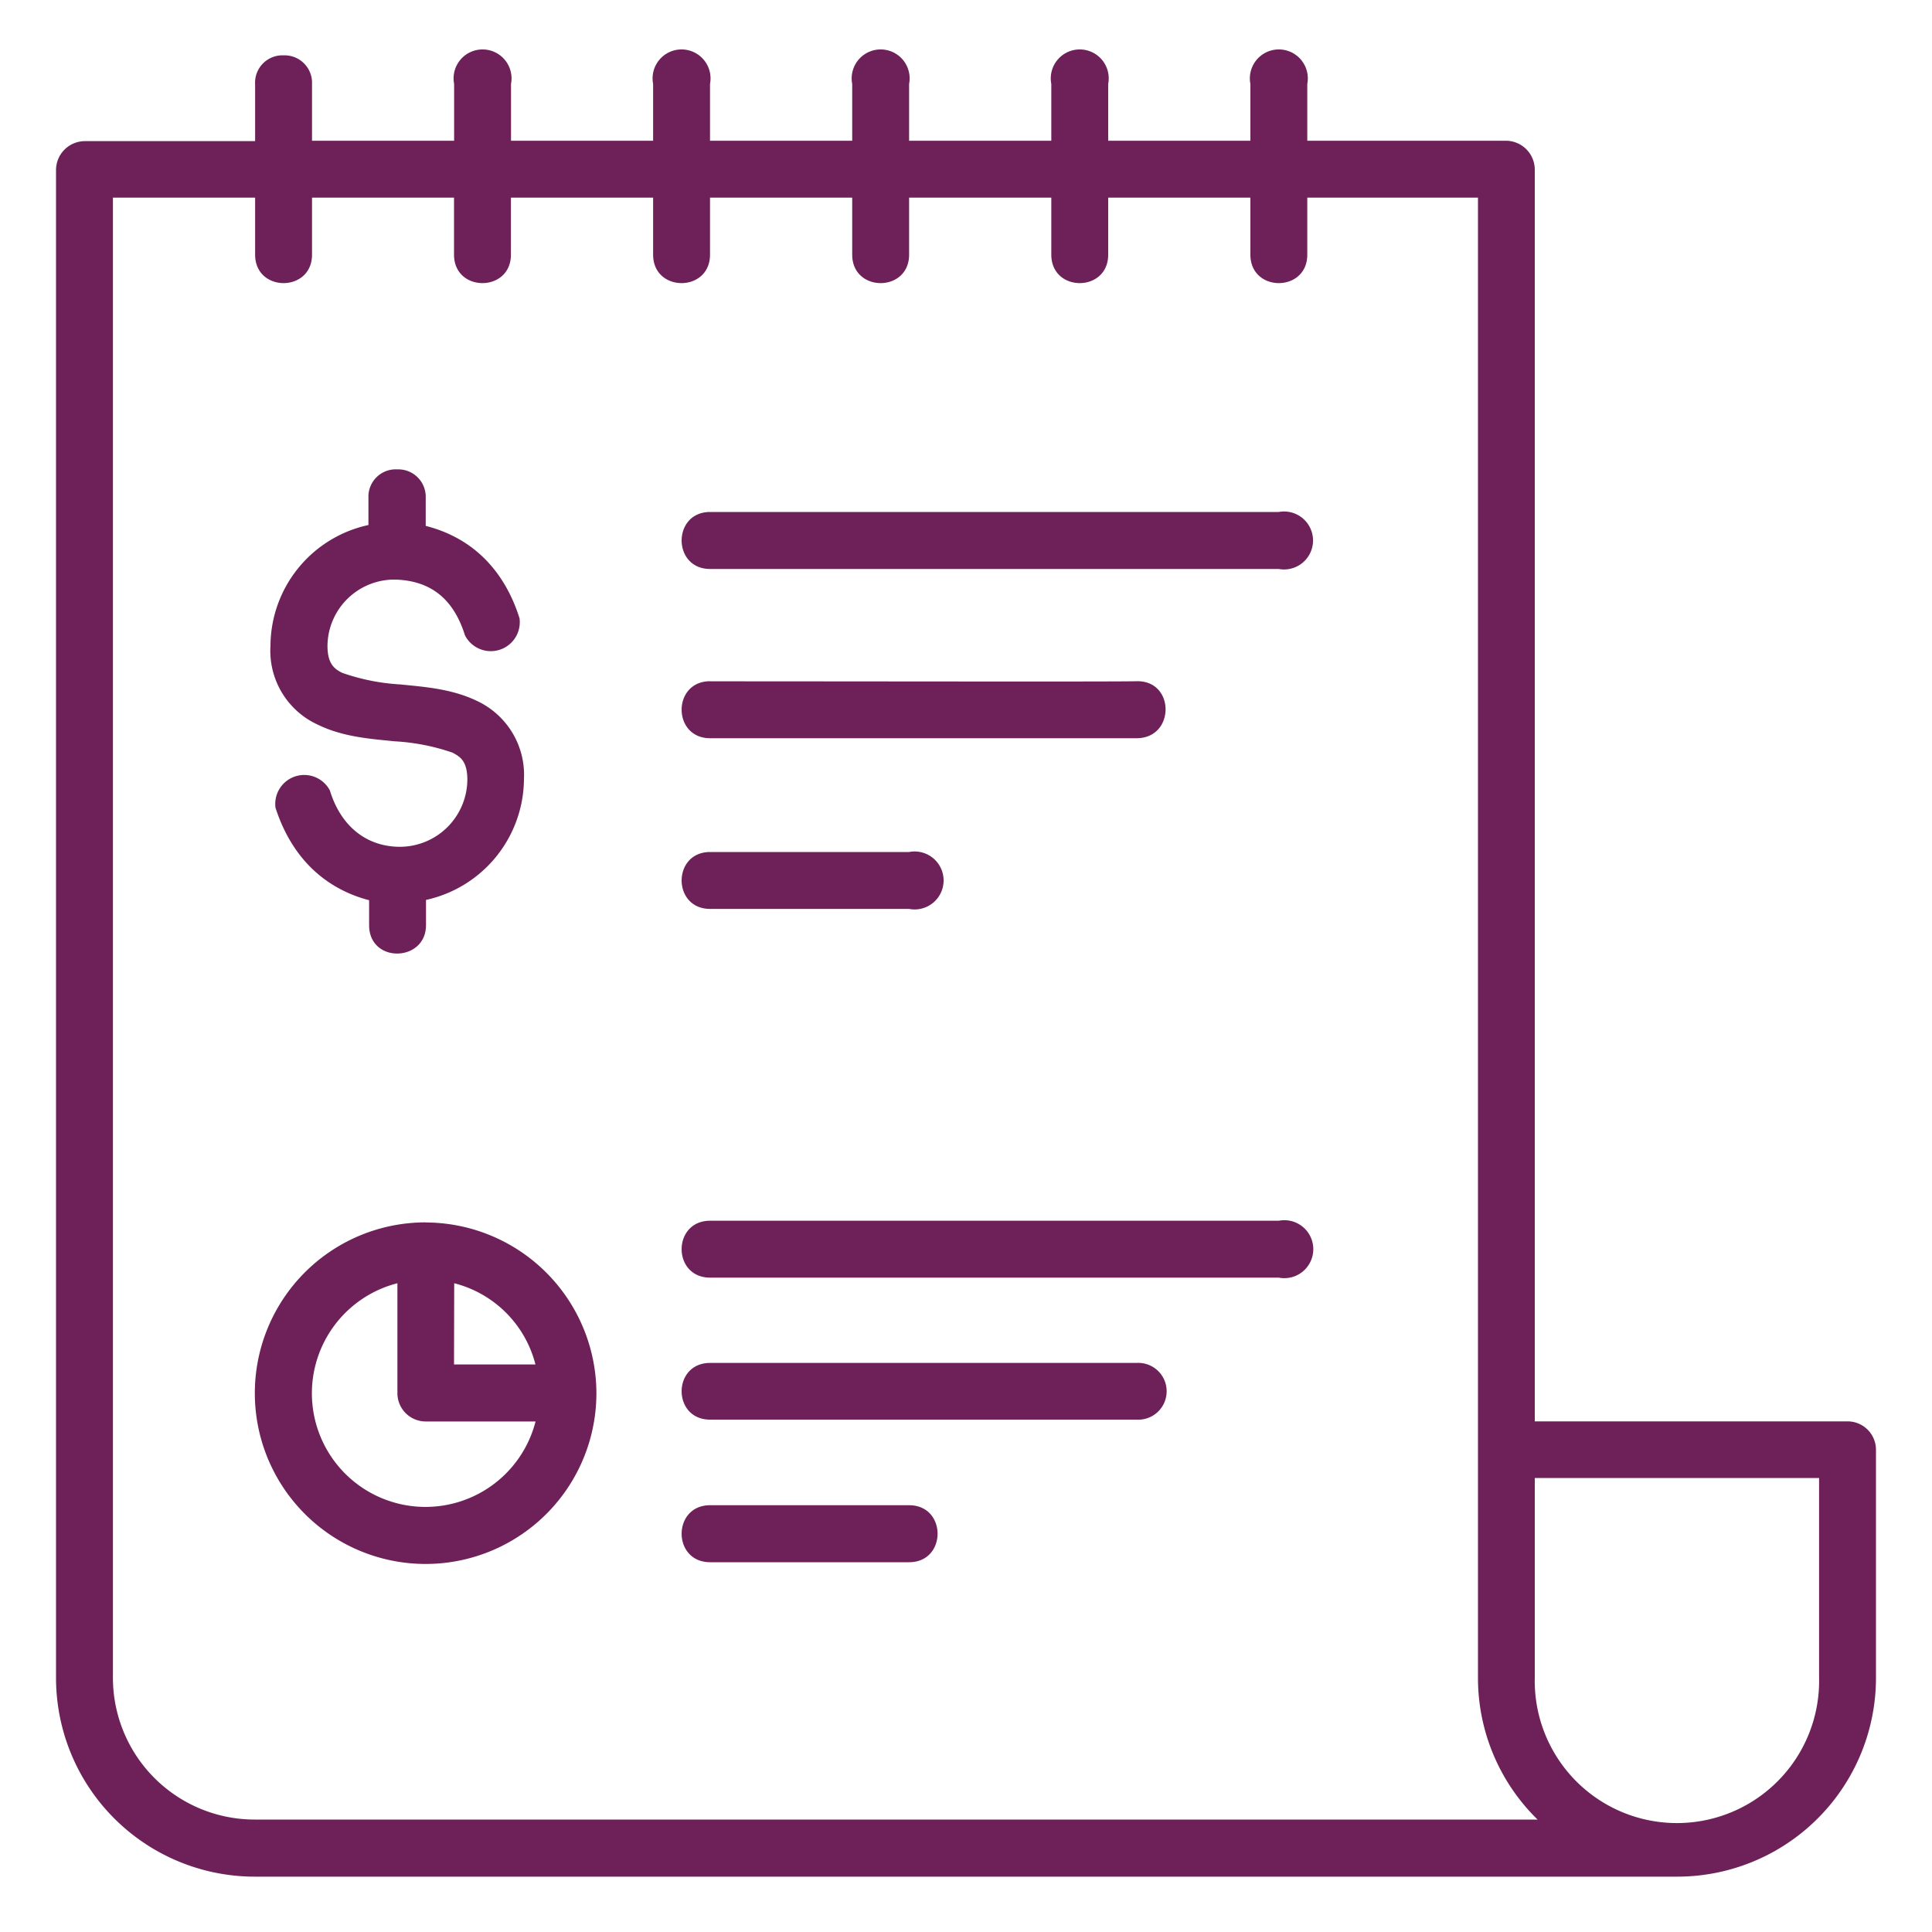 <svg id="Layer_1" data-name="Layer 1" xmlns="http://www.w3.org/2000/svg" viewBox="0 0 200 200"><defs><style>.cls-1{fill:#6d2158;}</style></defs><title>policies and reports icon</title><path class="cls-1" d="M29.36,5.73a2.83,2.83,0,0,0-2.95,3v5.88H8.74A3,3,0,0,0,5.8,17.52V173.65a20.58,20.58,0,0,0,20.61,20.62H173.59a20.58,20.58,0,0,0,20.61-20.62V150.08a2.94,2.94,0,0,0-2.94-2.94H158.88V17.52a3,3,0,0,0-2.95-2.95h-20.6V8.69a3,3,0,1,0-5.89,0v5.88H114.72V8.69a3,3,0,1,0-5.89,0v5.88H94.11V8.69a3,3,0,1,0-5.89,0v5.88H73.5V8.69a3,3,0,1,0-5.89,0v5.88H52.9V8.69a3,3,0,1,0-5.89,0v5.88H32.3V8.69A2.84,2.84,0,0,0,29.36,5.73ZM11.69,20.46H26.41v5.9c0,3.93,5.89,3.93,5.89,0v-5.9H47v5.9c0,3.93,5.89,3.93,5.89,0v-5.9H67.61v5.9c0,3.93,5.89,3.93,5.89,0v-5.9H88.22v5.9c0,3.93,5.89,3.93,5.89,0v-5.9h14.72v5.9c0,3.93,5.89,3.93,5.89,0v-5.9h14.72v5.9c0,3.93,5.89,3.93,5.89,0v-5.9H153V173.64a20.47,20.47,0,0,0,6.17,14.72H26.41a14.68,14.68,0,0,1-14.72-14.73ZM41.14,48.59a2.83,2.83,0,0,0-3,2.94v2.82A12.85,12.85,0,0,0,28,66.84,8.4,8.4,0,0,0,32.86,75c2.63,1.29,5.43,1.48,8,1.74a22,22,0,0,1,6,1.18c.72.4,1.52.8,1.52,2.8a7,7,0,0,1-7.1,6.94c-3.37-.06-6-2.13-7.13-5.83a3,3,0,0,0-5.63,1.79c1.9,5.87,5.84,8.57,9.69,9.57v2.58c0,4,5.89,3.84,5.89,0V93.16A12.9,12.9,0,0,0,54.24,80.67a8.45,8.45,0,0,0-4.82-8.09c-2.64-1.28-5.44-1.47-8-1.73a21.82,21.82,0,0,1-6-1.2c-.87-.43-1.52-1-1.52-2.81A6.93,6.93,0,0,1,41,60c3.61.14,5.95,2,7.13,5.76A3,3,0,0,0,53.78,64c-1.45-4.61-4.55-8.25-9.71-9.56V51.53A2.84,2.84,0,0,0,41.14,48.59ZM73.51,53c-3.93,0-3.93,5.9,0,5.9h58.87a3,3,0,1,0,0-5.9Zm0,17.52c-3.93,0-3.93,5.9,0,5.9h44.15c4,0,4-6,0-5.9C115.7,70.58,88.22,70.53,73.51,70.53Zm0,17.68c-3.93,0-3.93,5.89,0,5.89h20.6a3,3,0,1,0,0-5.89Zm0,38.17c-3.93,0-3.93,5.89,0,5.89h58.87a3,3,0,1,0,0-5.89Zm-29.44.17a17.68,17.68,0,1,0,17.67,17.68A17.72,17.72,0,0,0,44.07,126.55Zm-2.93,6.3v11.38a2.93,2.93,0,0,0,2.93,2.93H55.44a11.76,11.76,0,1,1-14.3-14.31Zm5.88,0a11.64,11.64,0,0,1,8.41,8.41H47Zm26.49,8.25c-3.93,0-3.93,5.87,0,5.87h44.15a2.94,2.94,0,1,0,0-5.87ZM158.88,153h29.43v20.62a14.72,14.72,0,1,1-29.43,0Zm-85.37,2.82c-3.93,0-3.93,5.9,0,5.9h20.6c3.93,0,3.93-5.9,0-5.9Z"/></svg>